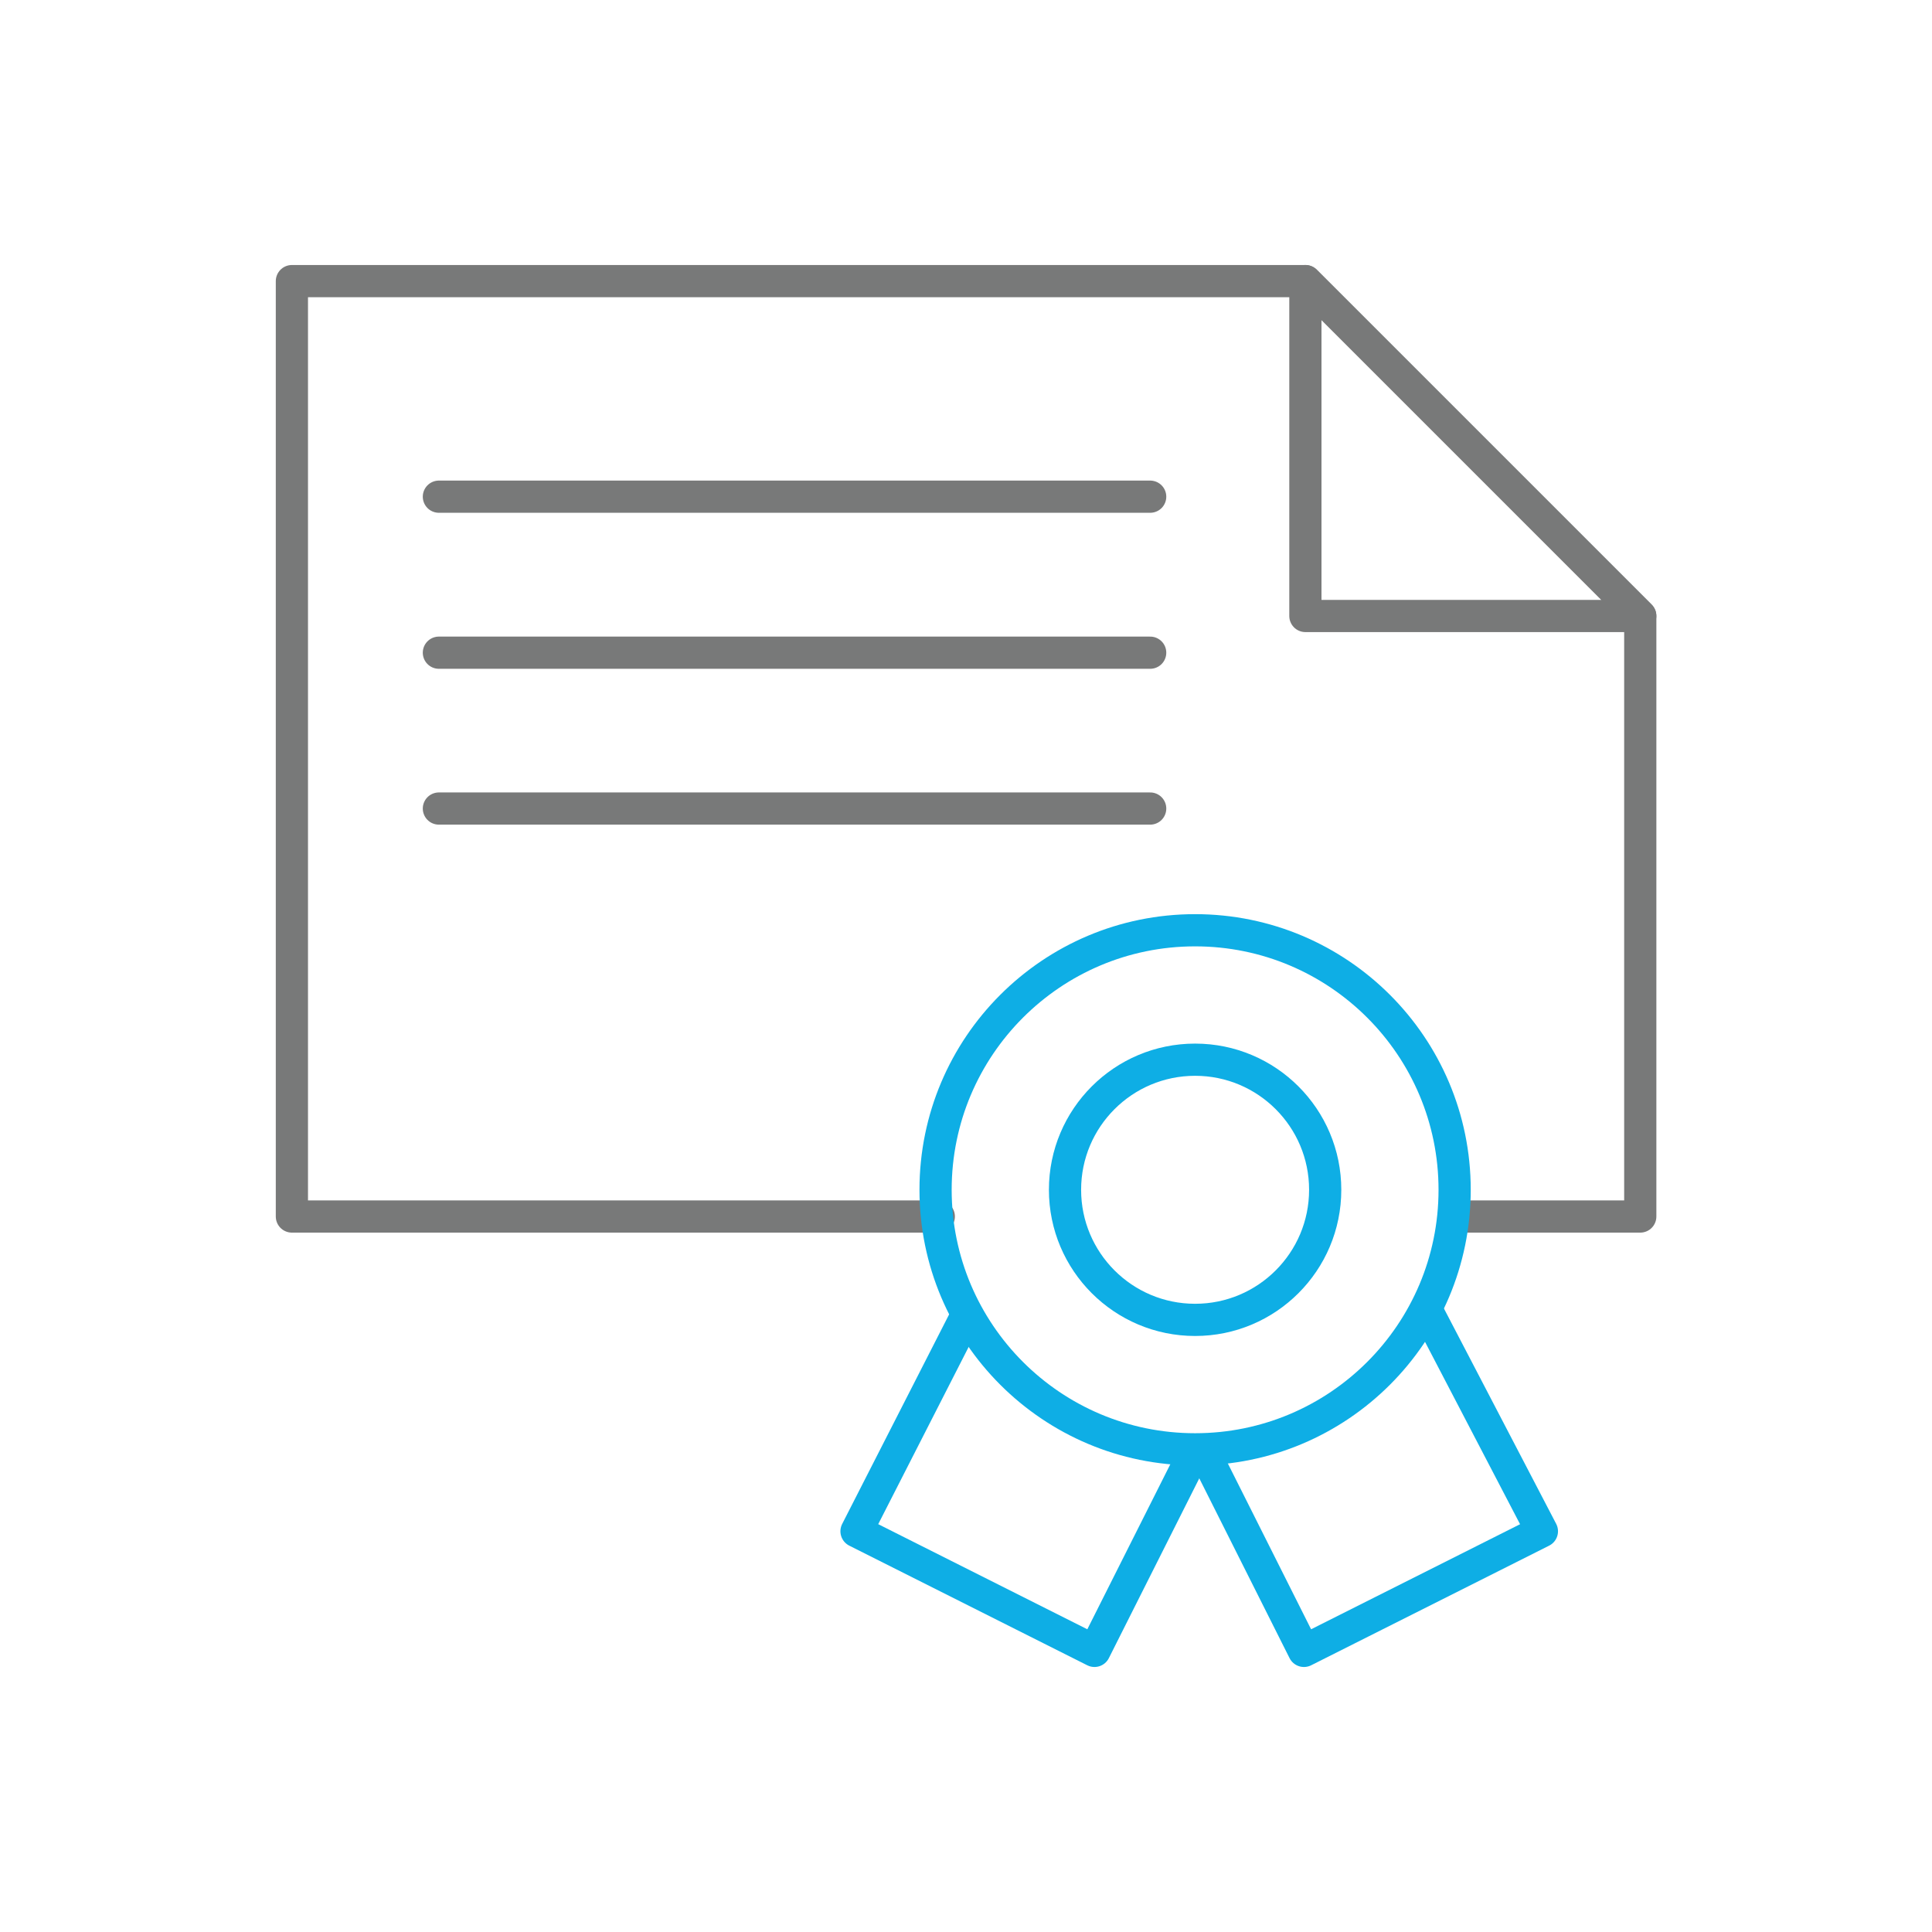 <svg id="Layer_1" data-name="Layer 1" xmlns="http://www.w3.org/2000/svg" viewBox="0 0 120 120"><defs><style>.cls-1,.cls-2{fill:none;stroke-linejoin:round;stroke-width:2px;}.cls-1{stroke:#0eaee5;}.cls-2{stroke:#787979;stroke-linecap:round;}</style></defs><title>cassling-icon-credits</title><polyline class="cls-1" points="74.04 90.49 67.98 102.54 53.2 95.11 59.88 82.02"/><polyline class="cls-1" points="75.04 90.69 80.99 102.54 95.77 95.11 88.77 81.68"/><polyline class="cls-2" points="90.34 75.56 101.88 75.56 101.88 38.26 81.08 17.46 18.13 17.46 18.13 75.56 58.31 75.56"/><polygon class="cls-2" points="81.08 38.26 101.88 38.26 81.08 17.46 81.08 38.26"/><line class="cls-2" x1="27.26" y1="30.85" x2="71.44" y2="30.85"/><line class="cls-2" x1="27.26" y1="40.54" x2="71.44" y2="40.54"/><line class="cls-2" x1="27.26" y1="50.22" x2="71.44" y2="50.22"/><circle class="cls-1" cx="74.23" cy="73.9" r="16.12"/><circle class="cls-1" cx="74.23" cy="73.9" r="8.08"/></svg>